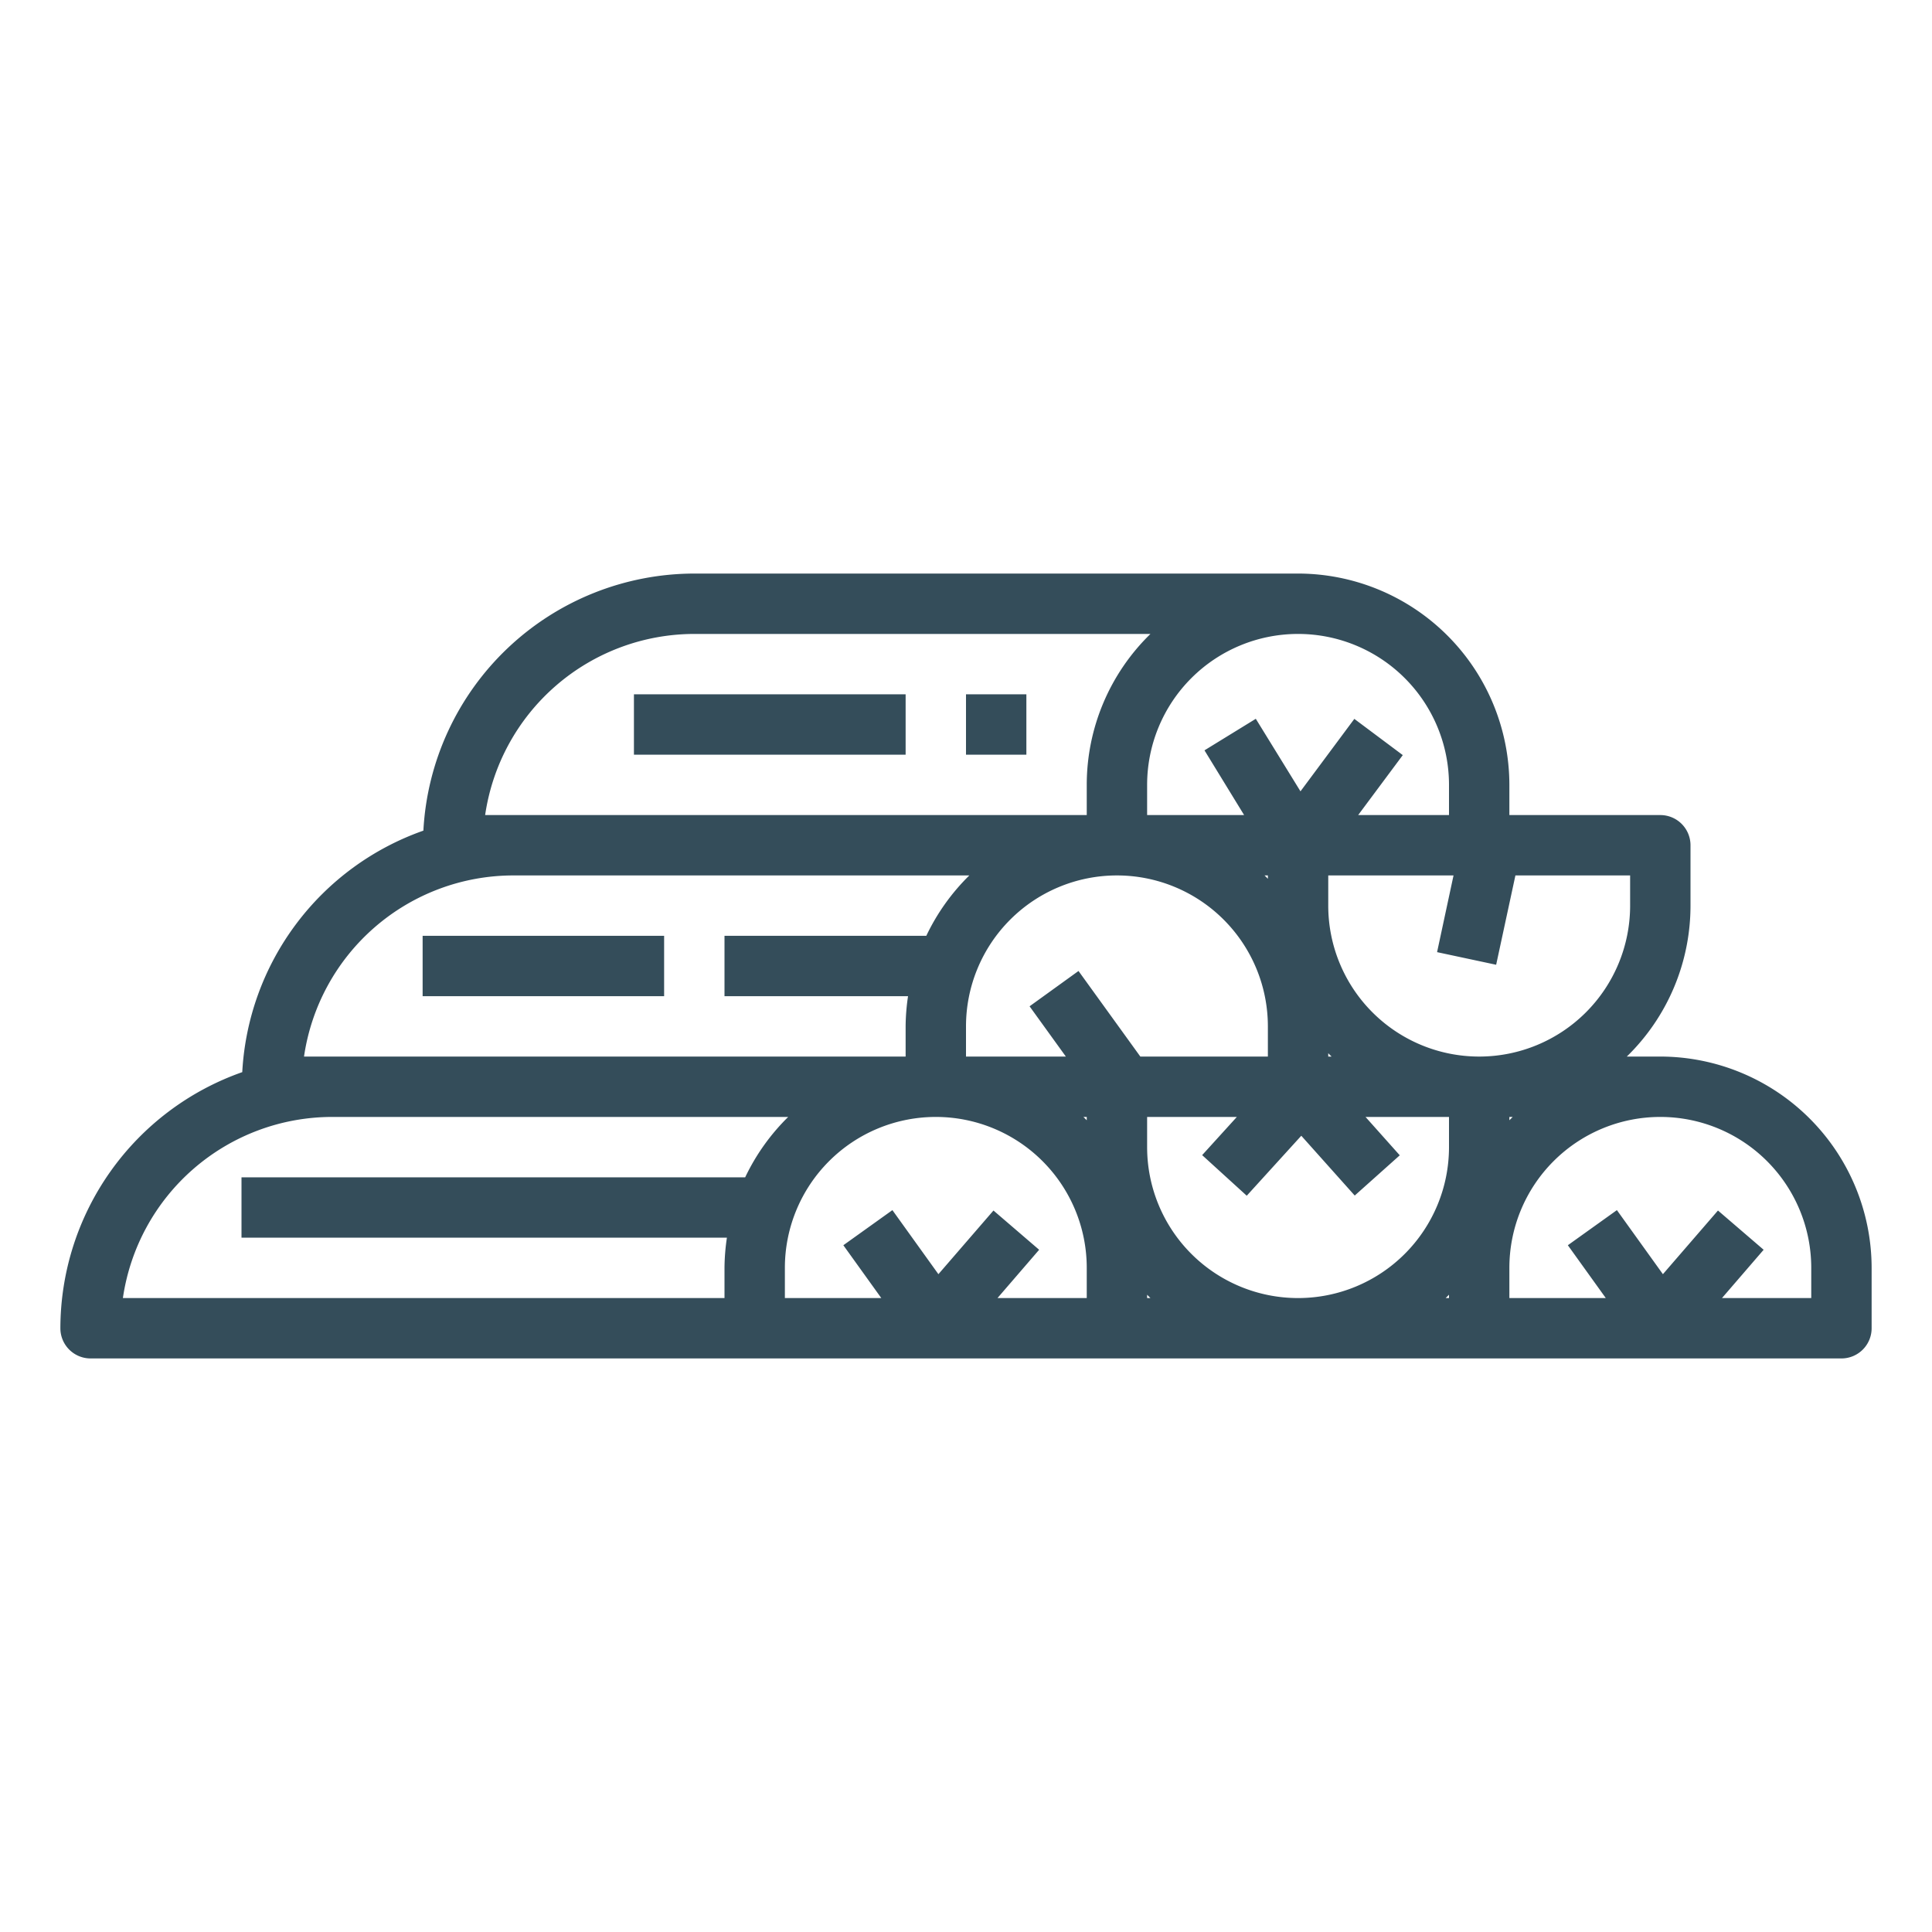 <?xml version="1.0"?>
<svg xmlns="http://www.w3.org/2000/svg" viewBox="0 0 64 64" width="512px" height="512px"><g><g id="outline"><path d="M55,35H53.89A6.977,6.977,0,0,0,56,30V28a1,1,0,0,0-1-1H50V26a7.008,7.008,0,0,0-7-7H23a9,9,0,0,0-8.975,8.516,9,9,0,0,0-6,8A9.008,9.008,0,0,0,2,44a1,1,0,0,0,1,1H61a1,1,0,0,0,1-1V42A7.008,7.008,0,0,0,55,35ZM35.89,37H36v.11Zm1.885-2-2.048-2.835-1.621,1.17L35.308,35H32V34a5,5,0,0,1,10,0v1ZM42,29.11,41.89,29H42Zm2,5.78.11.11H44ZM50,37h.11l-.11.11Zm4-7a5,5,0,0,1-10,0V29h4.15l-.545,2.541,1.957.418L50.2,29H54Zm-6-4v1H44.991l1.478-1.986-1.605-1.2-1.784,2.4L41.6,23.811,39.9,24.856,41.213,27H38V26a5,5,0,0,1,10,0ZM16.071,27A7.011,7.011,0,0,1,23,21H38.11A6.977,6.977,0,0,0,36,26v1H16.071Zm-6,8A7.011,7.011,0,0,1,17,29H32.11a7.033,7.033,0,0,0-1.425,2H24v2h6.08A7.026,7.026,0,0,0,30,34v1H10.071Zm-6,8A7.011,7.011,0,0,1,11,37H26.11a7.033,7.033,0,0,0-1.425,2H8v2H24.08A7.026,7.026,0,0,0,24,42v1H4.071Zm28.972,0,1.38-1.6L32.91,40.1l-1.824,2.109-1.524-2.122L27.937,41.25,29.194,43H26V42a5,5,0,0,1,10,0v1ZM38,43v-.11l.11.11Zm0-5V37h2.972l-1.149,1.265L41.3,39.61l1.807-1.987,1.77,1.981,1.492-1.333L45.235,37H48v1a5,5,0,0,1-10,0Zm10,4.89V43h-.11ZM60,43H57.043l1.38-1.6L56.91,40.1l-1.824,2.109-1.524-2.122L51.937,41.25,53.194,43H50V42a5,5,0,0,1,10,0Z" data-original="#000000" class="active-path" data-old_color="#000000" fill="#344D5A"/><rect x="21" y="23" width="9" height="2" data-original="#000000" class="active-path" data-old_color="#000000" fill="#344D5A"/><rect x="32" y="23" width="2" height="2" data-original="#000000" class="active-path" data-old_color="#000000" fill="#344D5A"/><rect x="14" y="31" width="8" height="2" data-original="#000000" class="active-path" data-old_color="#000000" fill="#344D5A"/></g></g> </svg>
